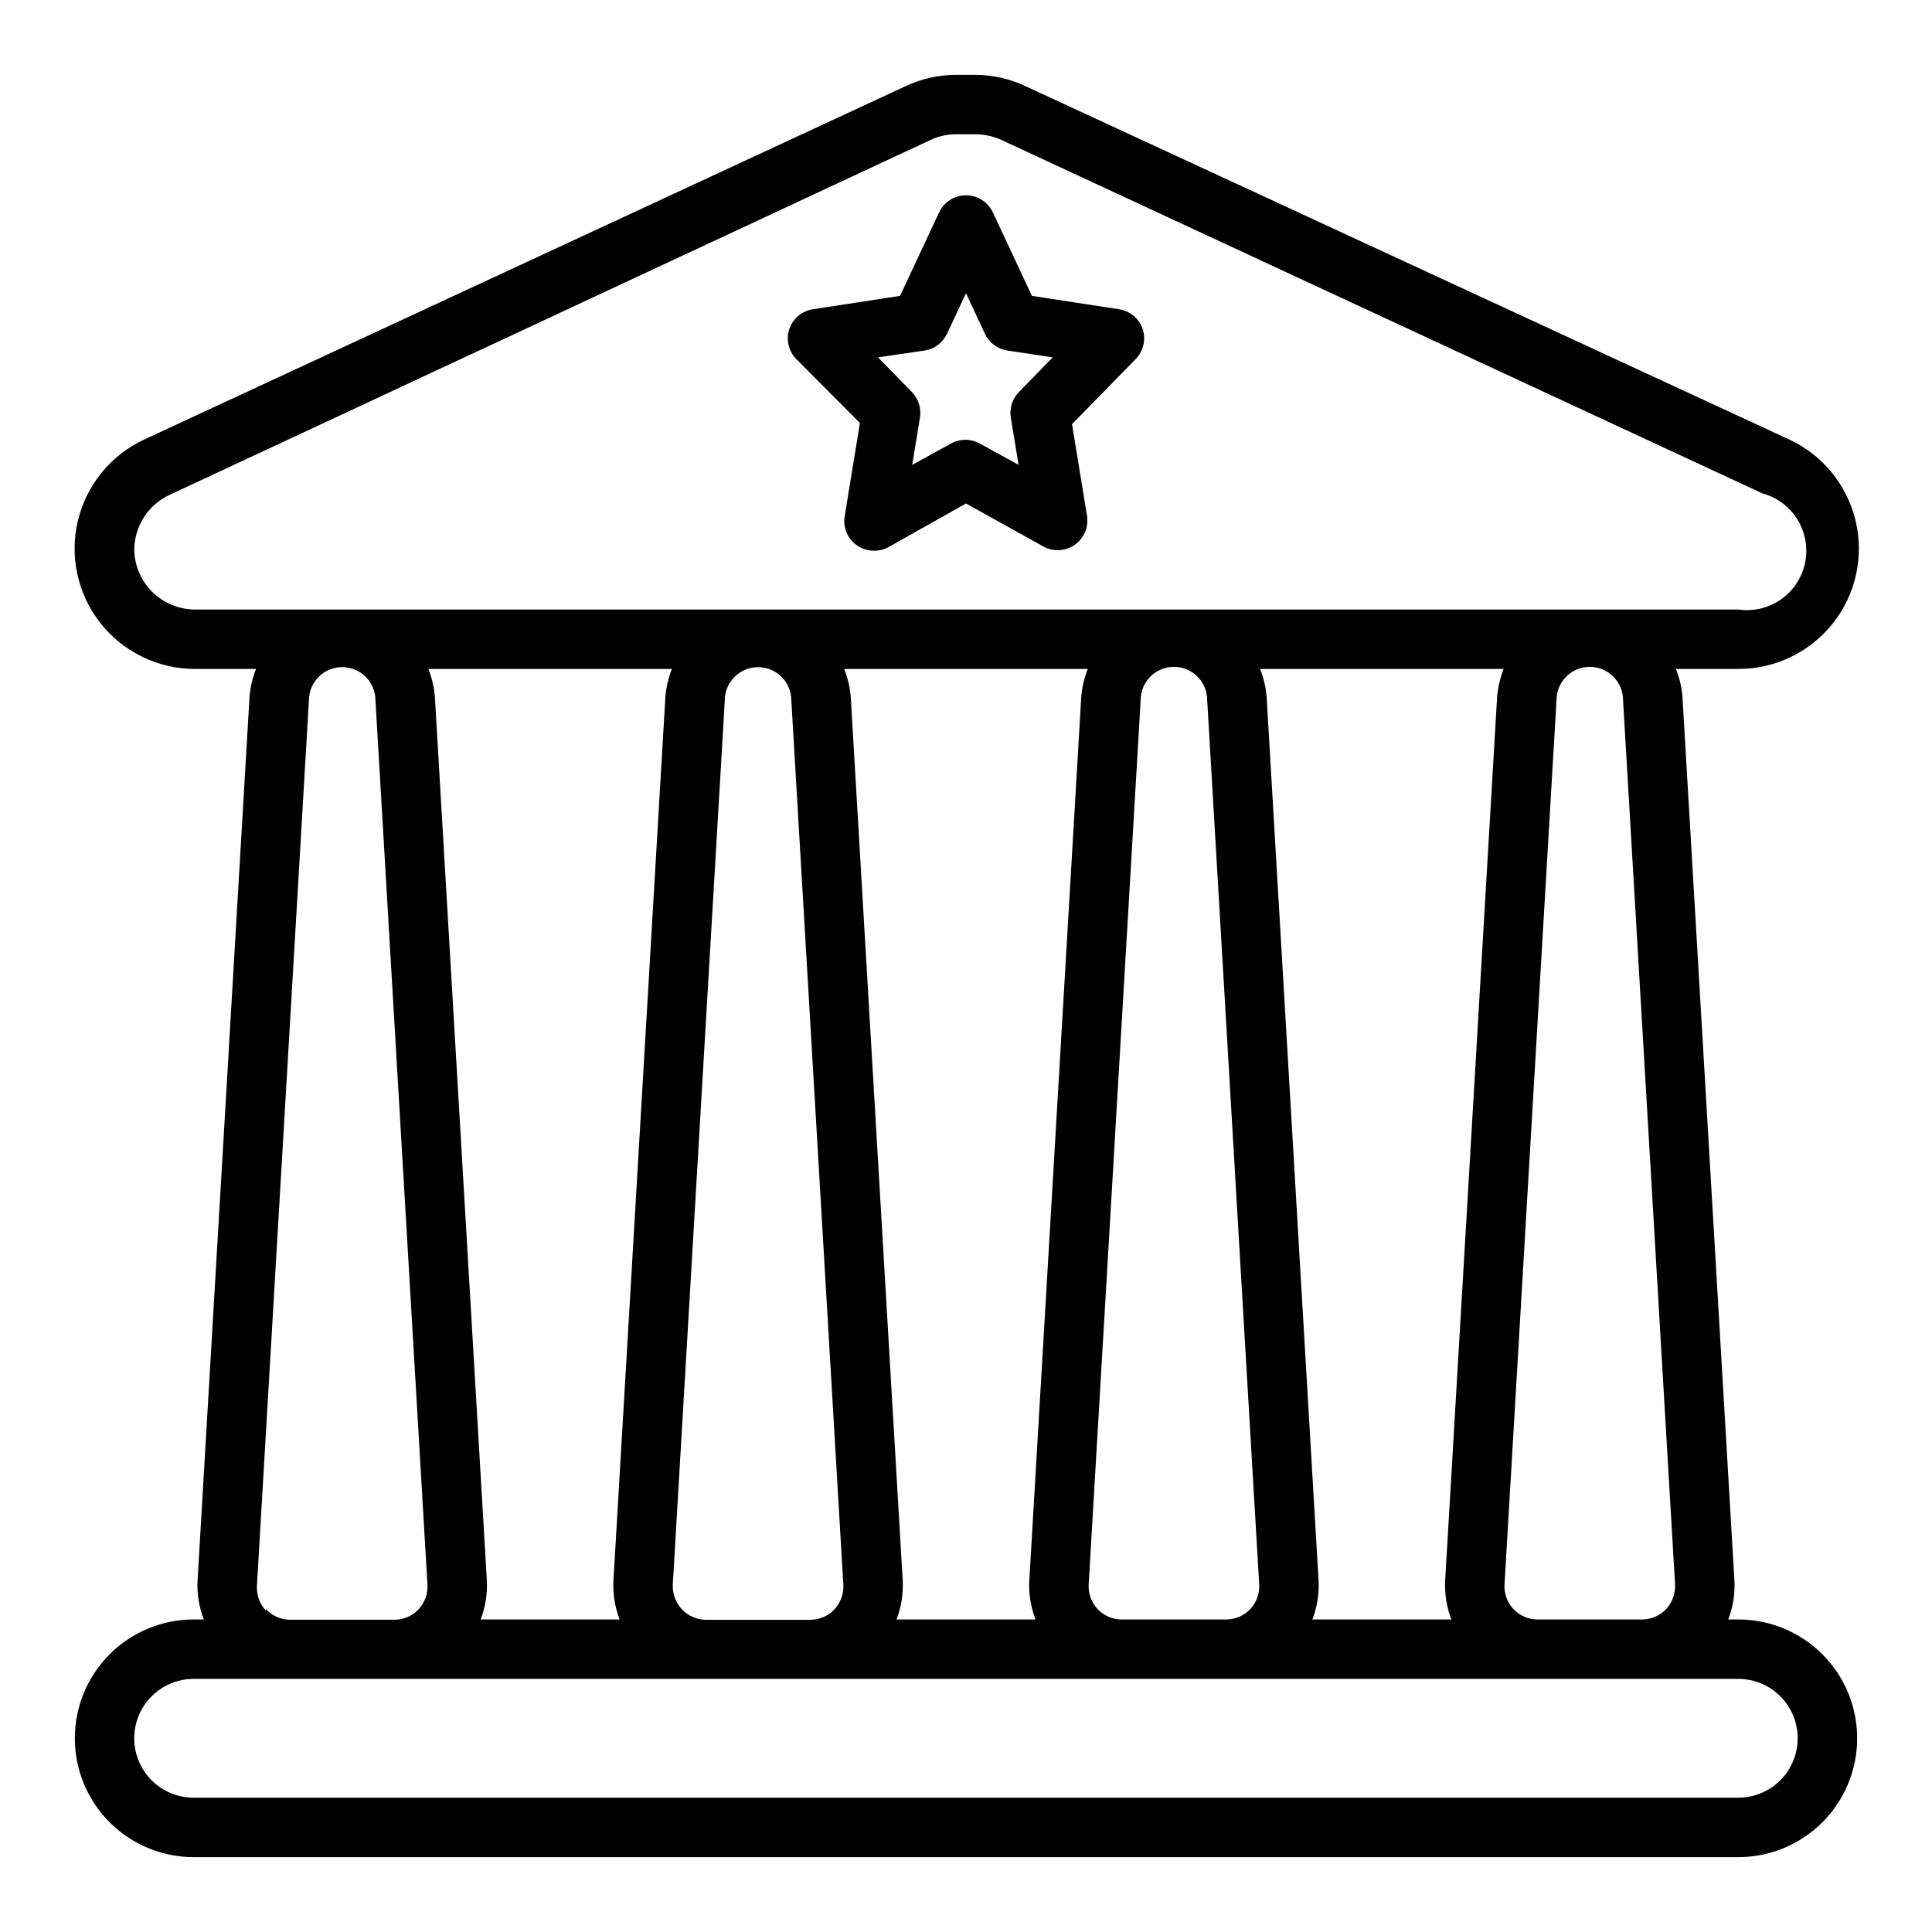 <?xml version="1.0" encoding="UTF-8"?>
<!-- Uploaded to: SVG Repo, www.svgrepo.com, Generator: SVG Repo Mixer Tools -->
<svg fill="#000000" width="800px" height="800px" version="1.1" viewBox="144 144 512 512" xmlns="http://www.w3.org/2000/svg">
 <g>
  <path d="m604.67 573.18h-2.676c1.254-3.262 1.816-6.746 1.652-10.234l-13.777-234.27c-0.203-2.543-0.785-5.035-1.73-7.402h16.531c9.777 0.023 19.023-4.445 25.086-12.117s8.266-17.699 5.984-27.207c-2.285-9.508-8.805-17.441-17.688-21.527l-202.31-93.598c-4.113-1.934-8.598-2.953-13.145-2.992h-5.195c-4.629 0.004-9.195 1.023-13.383 2.992l-201.68 93.598c-8.883 4.086-15.402 12.02-17.688 21.527-2.281 9.508-0.078 19.535 5.984 27.207s15.309 12.141 25.086 12.117h16.137c-0.941 2.367-1.527 4.859-1.73 7.402l-13.777 234.27c-0.164 3.488 0.398 6.973 1.656 10.234h-2.68c-11.246 0-21.645 6-27.27 15.742-5.625 9.742-5.625 21.746 0 31.488 5.625 9.742 16.023 15.746 27.27 15.746h409.35c11.25 0 21.645-6.004 27.27-15.746 5.625-9.742 5.625-21.746 0-31.488-5.625-9.742-16.02-15.742-27.27-15.742zm-30.543-243.64 13.777 234.27-0.004 0.004c0.152 2.434-0.699 4.824-2.359 6.613-1.68 1.77-4.016 2.769-6.457 2.754h-27.551c-2.441 0.016-4.777-0.984-6.457-2.754-1.66-1.789-2.512-4.18-2.359-6.613l13.777-234.27v-0.004c0-4.867 3.945-8.816 8.816-8.816 4.867 0 8.816 3.949 8.816 8.816zm-314.88-0.867v0.004c-0.203-2.543-0.785-5.035-1.73-7.402h64.551c-0.945 2.367-1.531 4.859-1.734 7.402l-13.773 234.27c-0.164 3.488 0.398 6.973 1.652 10.234h-36.84c1.254-3.262 1.816-6.746 1.652-10.234zm65.418 241.75v0.004c-1.66-1.789-2.516-4.18-2.363-6.613l13.777-234.19v-0.004c0-4.867 3.945-8.816 8.816-8.816 4.867 0 8.816 3.949 8.816 8.816l13.777 234.27v0.004c0.152 2.434-0.703 4.824-2.363 6.613-1.676 1.77-4.016 2.769-6.453 2.754h-27.555c-2.449-0.004-4.789-1.031-6.453-2.832zm44.793-241.75-0.004 0.004c-0.203-2.543-0.785-5.035-1.73-7.402h64.551c-0.945 2.367-1.527 4.859-1.73 7.402l-13.777 234.27c-0.164 3.488 0.398 6.973 1.652 10.234h-36.84c1.254-3.262 1.816-6.746 1.652-10.234zm65.418 241.75-0.004 0.004c-1.66-1.789-2.516-4.18-2.359-6.613l13.777-234.27-0.004-0.004c0-4.867 3.949-8.816 8.816-8.816 4.871 0 8.816 3.949 8.816 8.816l13.777 234.27v0.004c0.152 2.434-0.699 4.824-2.363 6.613-1.676 1.77-4.012 2.769-6.453 2.754h-27.551c-2.441 0.016-4.777-0.984-6.457-2.754zm44.793-241.75-0.004 0.004c-0.203-2.543-0.789-5.035-1.734-7.402h64.551c-0.941 2.367-1.527 4.859-1.73 7.402l-13.777 234.27c-0.164 3.488 0.398 6.973 1.656 10.234h-36.844c1.254-3.262 1.82-6.746 1.652-10.234zm-300.09-38.887c0-3.078 0.883-6.094 2.543-8.688 1.66-2.598 4.027-4.66 6.824-5.953l201.68-94.07c2.121-0.996 4.434-1.508 6.773-1.496h5.195c2.336 0.027 4.641 0.535 6.769 1.496l201.68 93.676c5.219 1.406 9.348 5.391 10.945 10.555 1.594 5.164 0.43 10.785-3.086 14.887-3.516 4.106-8.887 6.121-14.234 5.34h-408.95c-4.211 0-8.258-1.645-11.273-4.586-3.016-2.945-4.762-6.949-4.863-11.16zm34.875 281.03h-0.004c-1.66-1.785-2.512-4.176-2.359-6.613l13.777-234.59c0-4.867 3.945-8.816 8.816-8.816 4.867 0 8.816 3.949 8.816 8.816l13.777 234.27-0.004 0.004c0.152 2.434-0.699 4.824-2.359 6.613-1.68 1.77-4.016 2.769-6.457 2.754h-27.551c-2.453-0.004-4.793-1.031-6.457-2.832zm390.21 49.594h-409.35c-5.625 0-10.82-3-13.633-7.871-2.812-4.871-2.812-10.871 0-15.742 2.812-4.871 8.008-7.875 13.633-7.875h409.35c5.625 0 10.82 3.004 13.633 7.875 2.812 4.871 2.812 10.871 0 15.742-2.812 4.871-8.008 7.871-13.633 7.871z"/>
  <path d="m371.89 256.1-4.016 24.562c-0.555 3.027 0.707 6.106 3.231 7.871 1.336 0.934 2.934 1.43 4.566 1.418 1.316 0.004 2.617-0.32 3.777-0.945l20.547-11.574 20.547 11.414h-0.004c2.59 1.41 5.75 1.25 8.188-0.406s3.742-4.539 3.387-7.465l-4.016-24.562 16.926-17.32v0.004c2.004-2.09 2.699-5.113 1.809-7.871-0.941-2.801-3.375-4.84-6.297-5.273l-23.066-3.543-10.312-22.043c-1.277-2.805-4.078-4.609-7.16-4.609-3.086 0-5.887 1.805-7.164 4.609l-10.312 22.043-23.066 3.543c-2.922 0.434-5.356 2.473-6.297 5.273-0.891 2.758-0.195 5.781 1.809 7.871zm17.16-19.207c2.578-0.402 4.789-2.051 5.906-4.41l5.039-10.785 5.039 10.785h-0.004c1.117 2.359 3.328 4.008 5.906 4.41l12.043 1.812-8.973 9.211v-0.004c-1.742 1.793-2.531 4.305-2.125 6.769l2.047 12.516-10.156-5.59v0.004c-2.438-1.406-5.438-1.406-7.871 0l-10.156 5.59 2.047-12.516v-0.004c0.406-2.465-0.383-4.977-2.125-6.769l-8.973-9.211z"/>
 </g>
</svg>